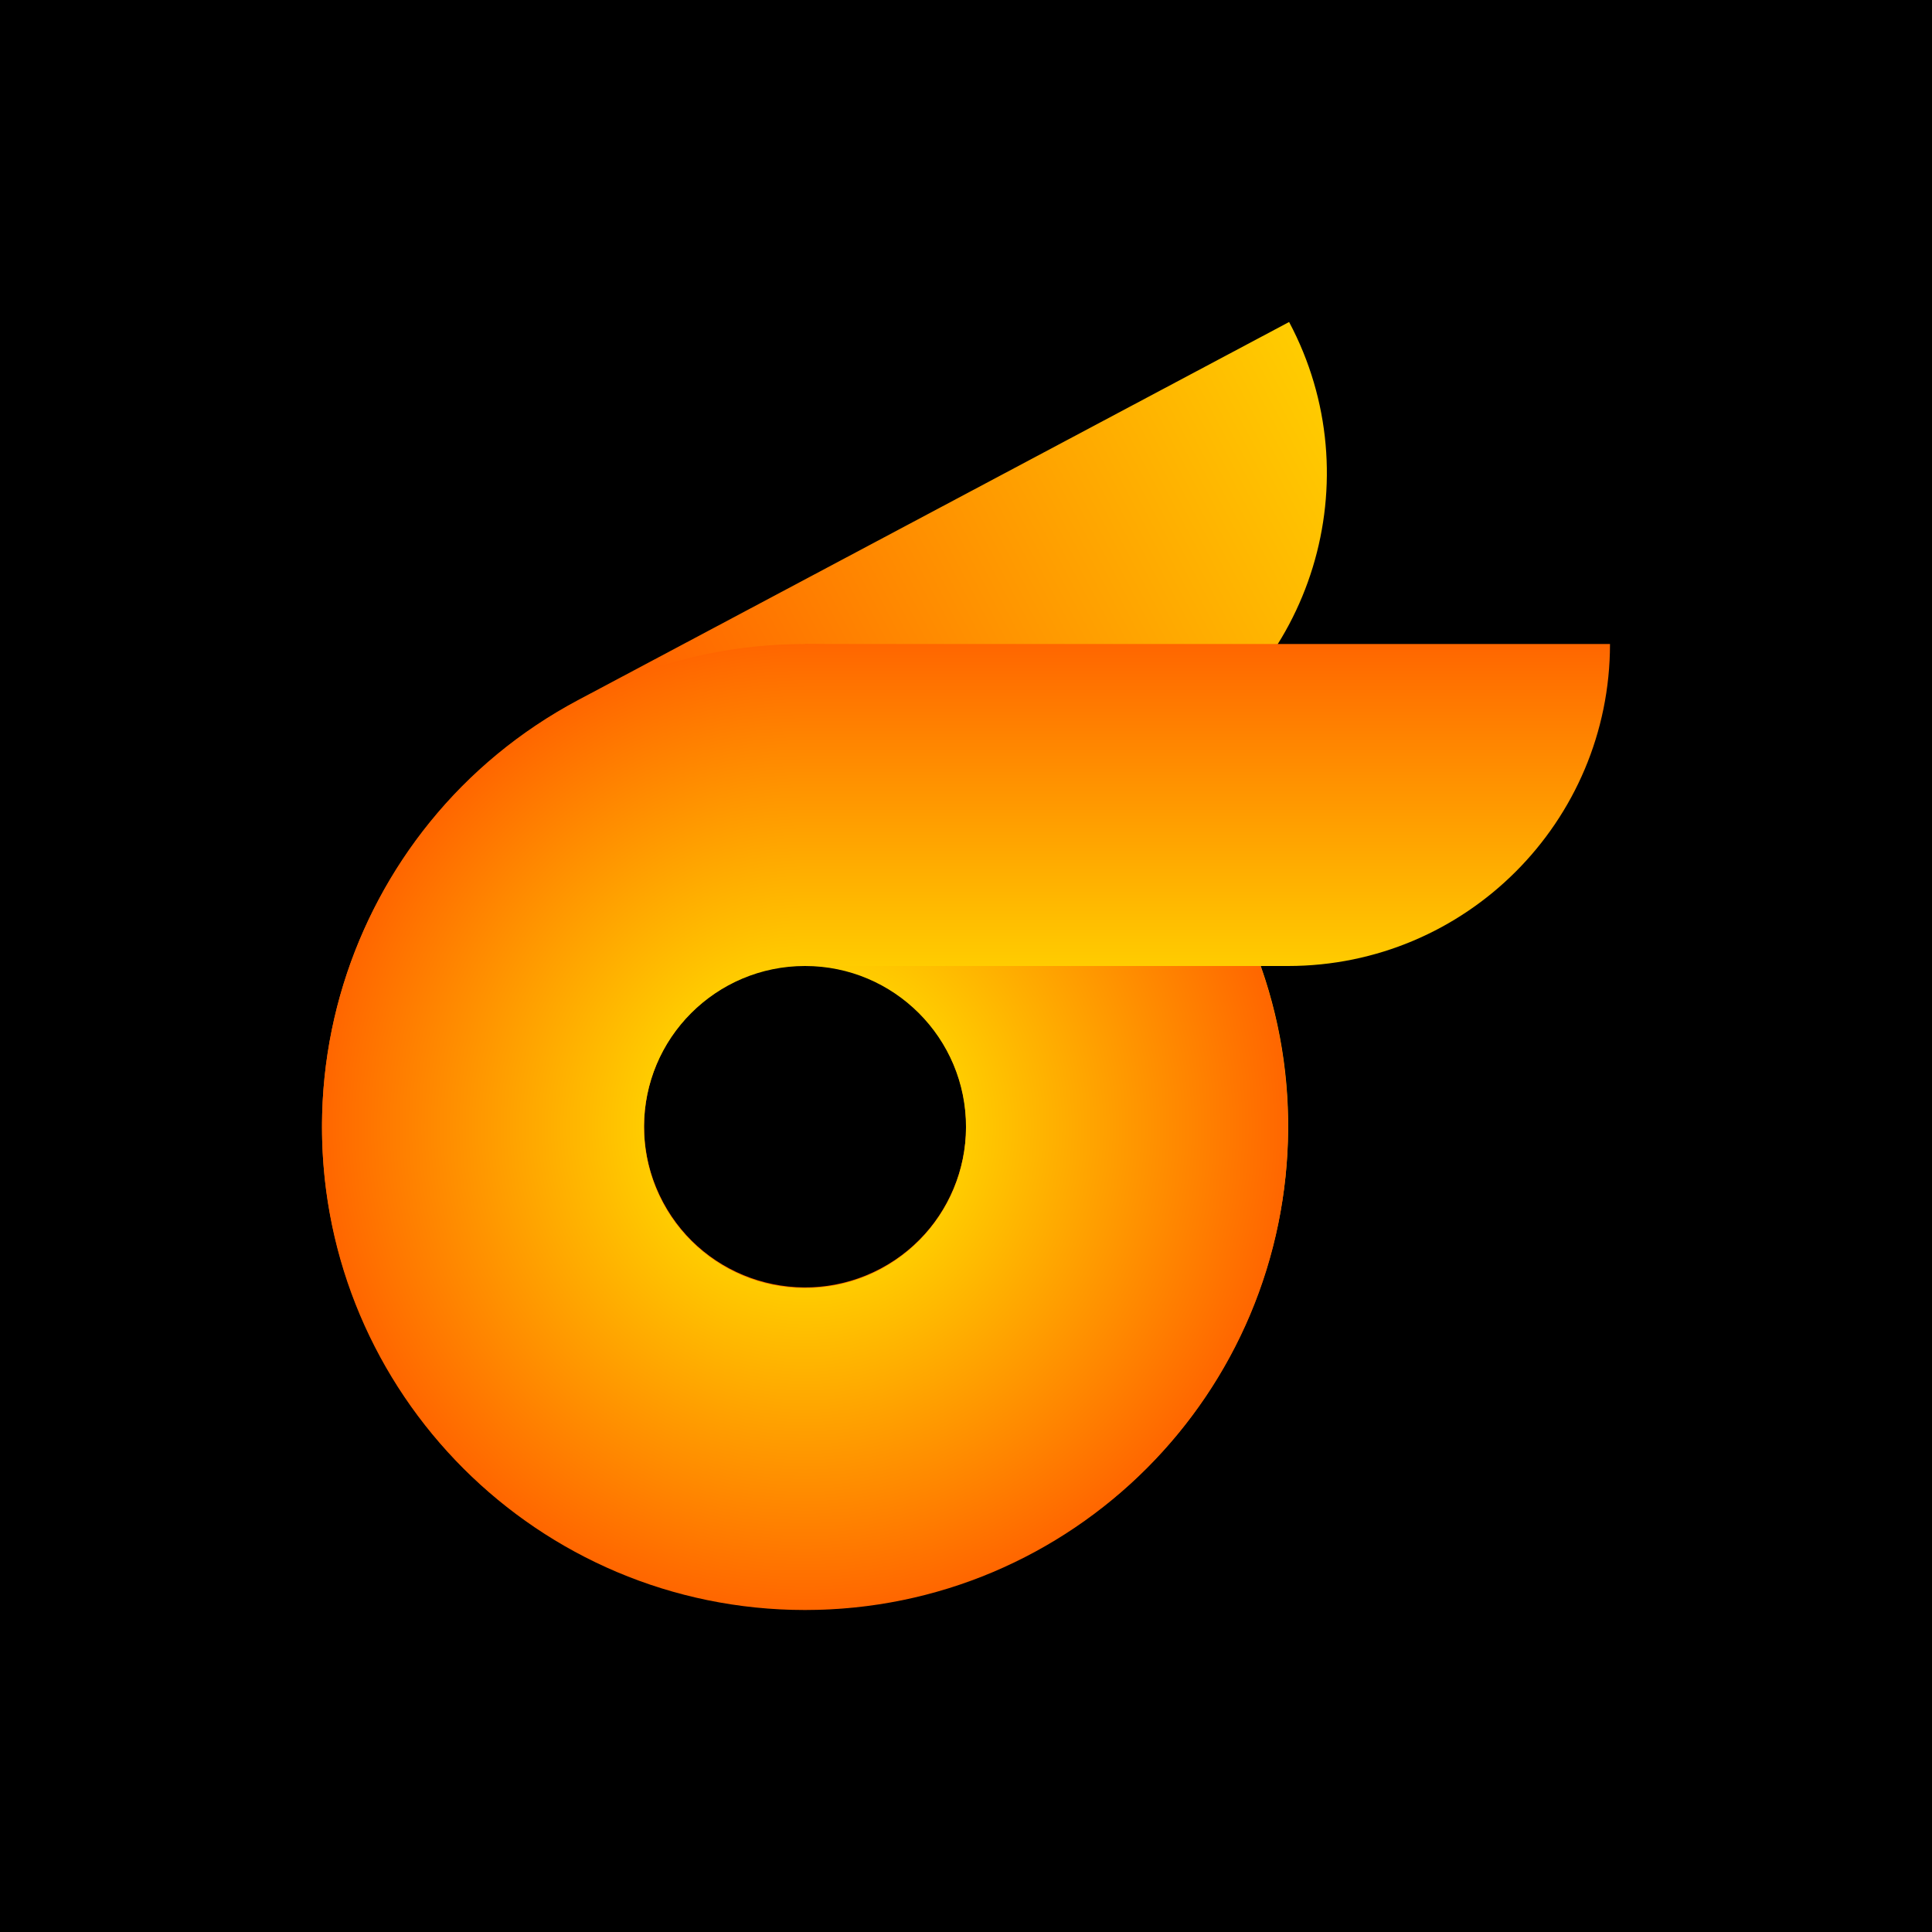 <?xml version="1.0" encoding="utf-8"?>
<svg viewBox="0 0 120 120" xmlns="http://www.w3.org/2000/svg">
  <defs>
    <linearGradient gradientUnits="userSpaceOnUse" x1="151.207" y1="150" x2="151.207" y2="229.968" id="gradient-2" gradientTransform="matrix(0.47, 0.882, -0.75, 0.375, 241.411, -49.702)">
      <stop offset="0" style="stop-color: rgb(255, 255, 0);"/>
      <stop offset="1" style="stop-color: rgb(255, 102, 0);"/>
    </linearGradient>
    <radialGradient gradientUnits="userSpaceOnUse" cx="150" cy="200" r="30" id="gradient-0">
      <stop offset="0" style="stop-color: rgb(255, 255, 0);"/>
      <stop offset="1" style="stop-color: rgb(255, 102, 0);"/>
    </radialGradient>
    <linearGradient gradientUnits="userSpaceOnUse" x1="175" y1="170" x2="175" y2="190" id="gradient-1" gradientTransform="matrix(1.5, 0, 0, 1.5, -87.5, -85)">
      <stop offset="0" style="stop-color: rgb(255, 102, 0);"/>
      <stop offset="1" style="stop-color: rgb(255, 255, 0);"/>
    </linearGradient>
  </defs>
  <rect width="120" height="120" style=""/>
  <g transform="matrix(1, 0, 0, 1, -100, -130)">
    <path d="M 176.494 185.878 C 184.273 200.507 178.72 218.672 164.09 226.45 C 149.461 234.229 131.296 228.676 123.518 214.046 C 115.739 199.417 121.292 181.252 135.922 173.474 L 180.069 150 C 185.255 159.753 181.553 171.863 171.8 177.048 L 170.293 177.85 C 172.738 180.092 174.848 182.782 176.494 185.878 Z M 145.311 191.132 C 140.435 193.725 138.584 199.78 141.177 204.657 C 143.769 209.533 149.824 211.384 154.701 208.791 C 159.577 206.199 161.428 200.144 158.835 195.267 C 156.243 190.391 150.188 188.54 145.311 191.132 C 145.311 191.132 145.311 191.132 145.311 191.132 Z" style="stroke: rgb(0, 0, 0); stroke-width: 0px; fill: url('#gradient-2'); transform-origin: 150.006px 199.962px;"/>
    <path d="M 180 200 C 180 216.569 166.569 230 150 230 C 133.431 230 120 216.569 120 200 C 120 183.431 133.431 170 150 170 C 166.569 170 180 183.431 180 200 Z M 150 190 C 144.477 190 140 194.477 140 200 C 140 205.523 144.477 210 150 210 C 155.523 210 160 205.523 160 200 C 160 194.477 155.523 190 150 190 Z" style="fill: url('#gradient-0');"/>
    <path d="M 200 170 C 200 181.046 191.046 190 180 190 L 150 190 L 150 170 Z" style="fill: url('#gradient-1');"/>
  </g>
</svg>
